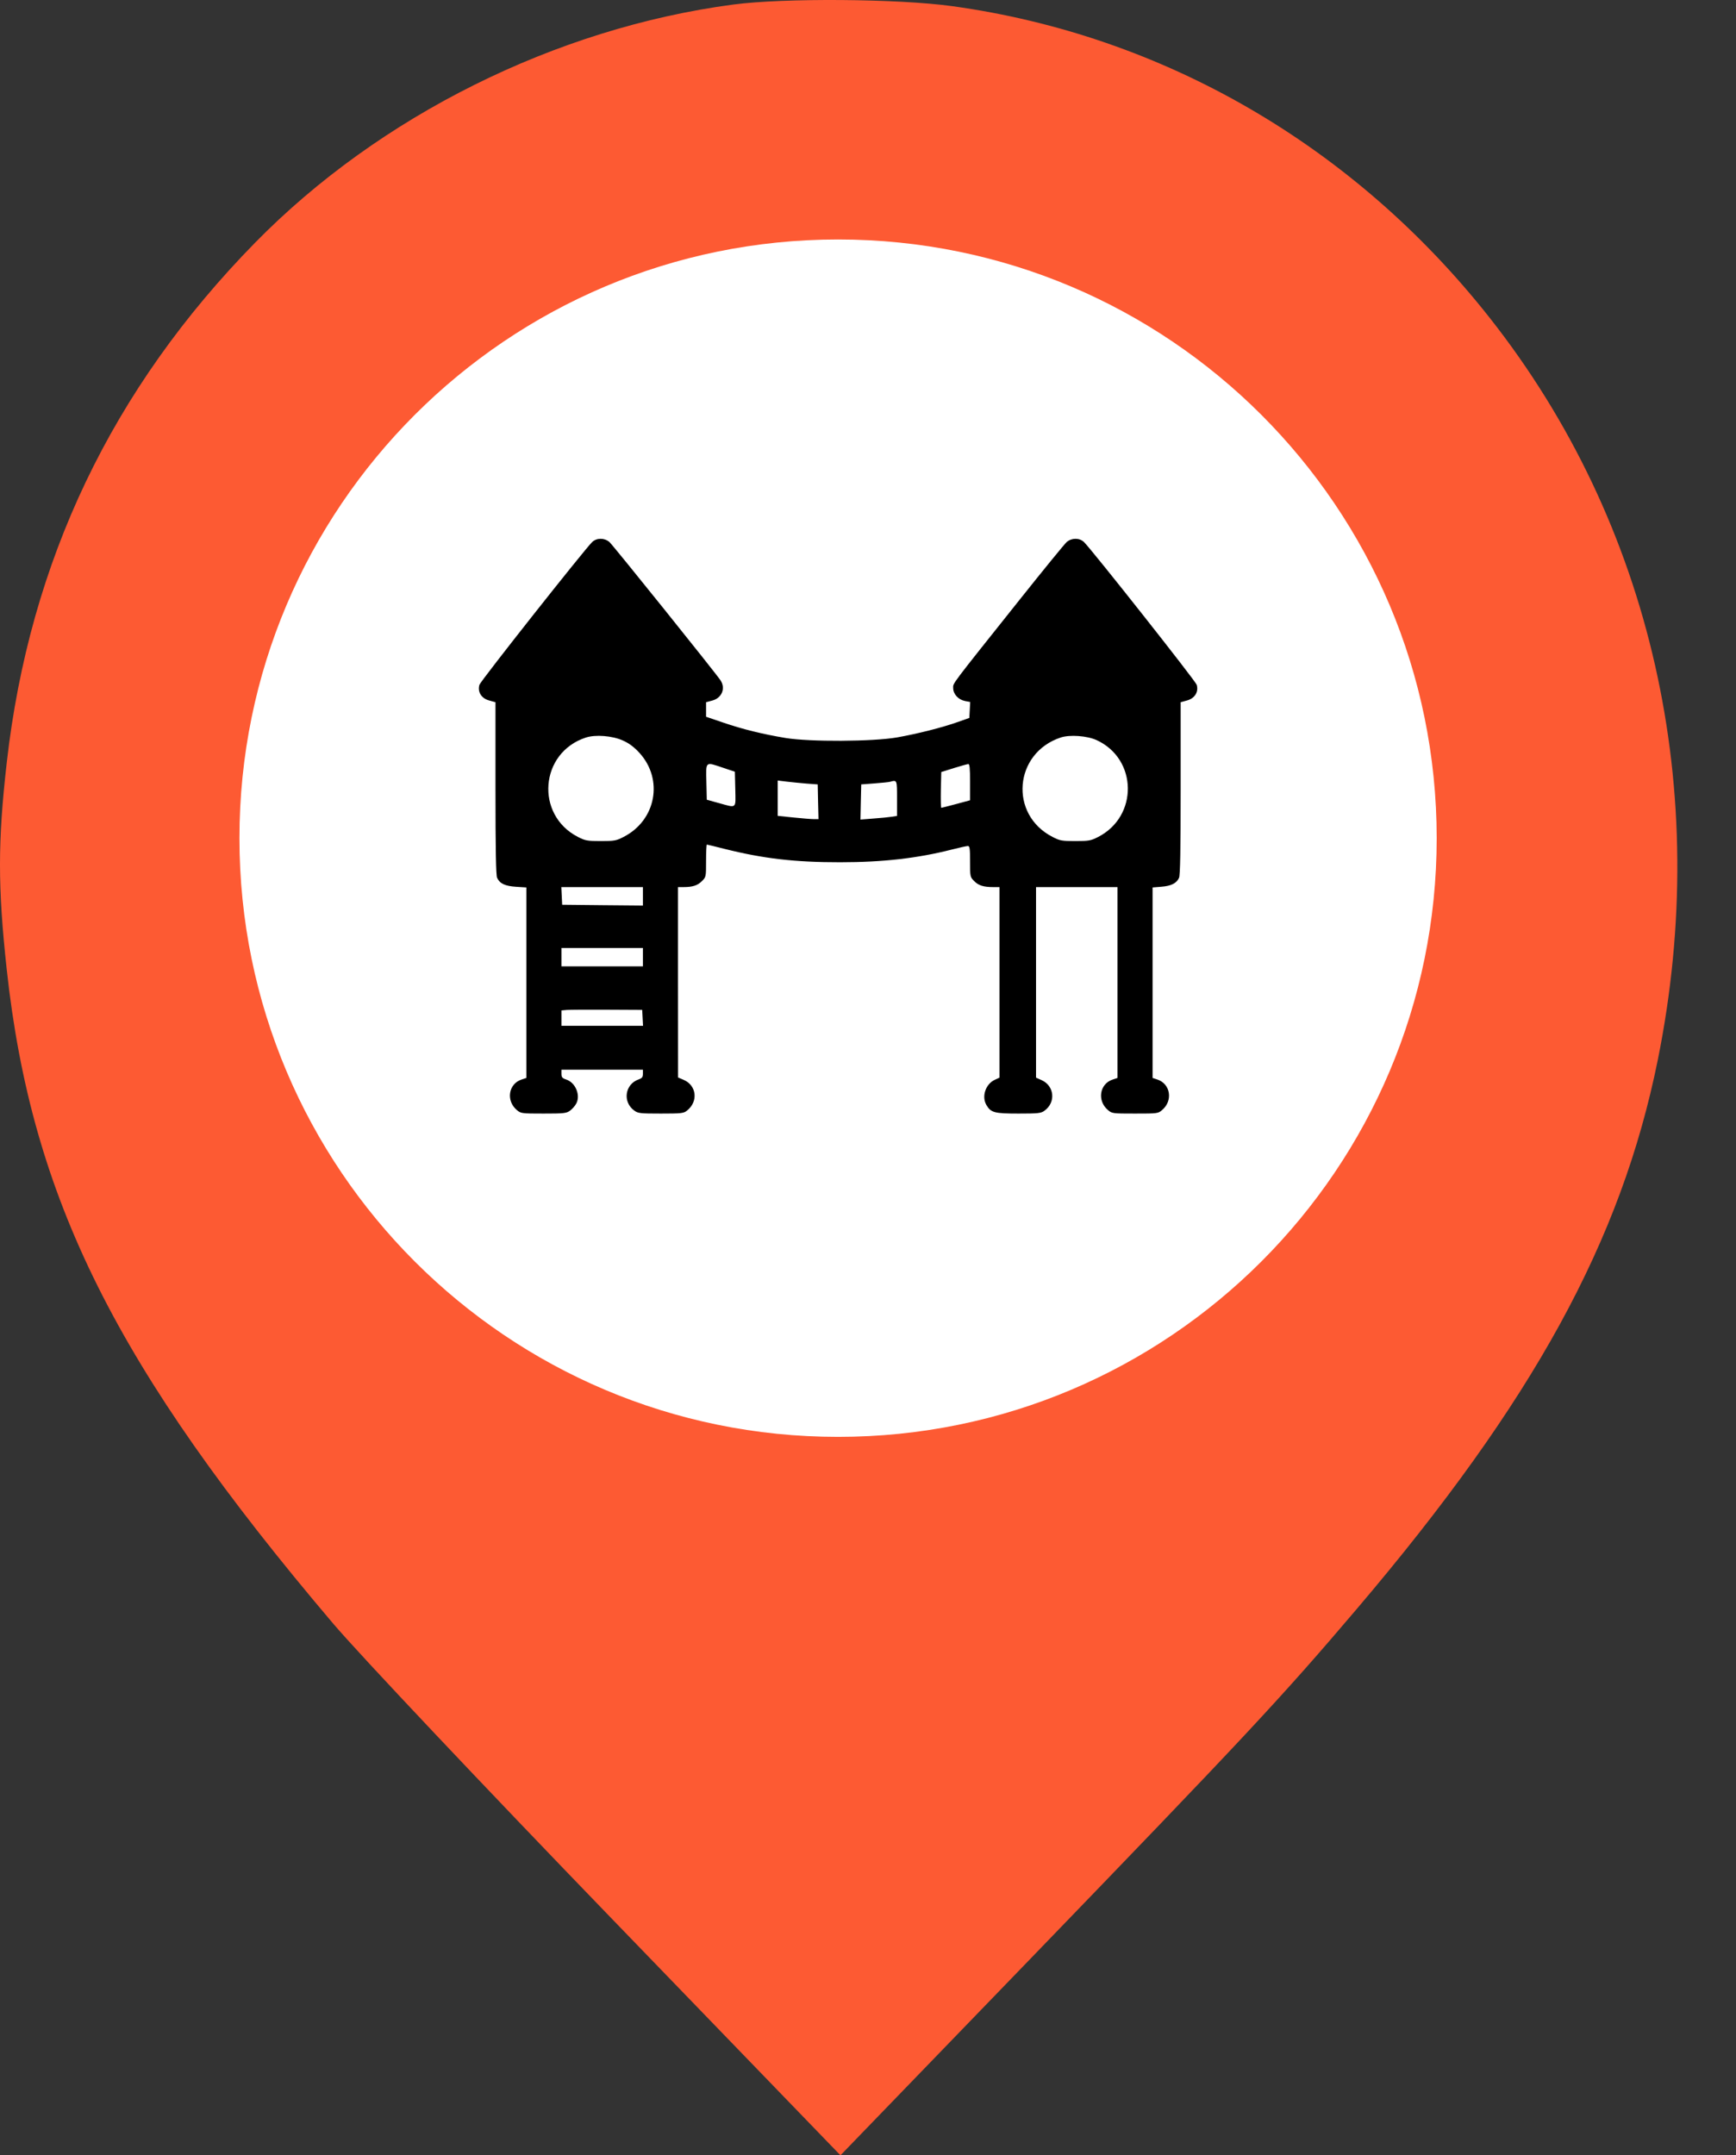 <?xml version="1.0" encoding="UTF-8"?> <svg xmlns="http://www.w3.org/2000/svg" width="29" height="36" viewBox="0 0 29 36" fill="none"><rect x="0" y="0" width="29" height="36" fill="#333333" stroke="none"/> <g clip-path="url(#clip0_12_11043)"> <path fill-rule="evenodd" clip-rule="evenodd" d="M4.263 4.052C6.338 1.937 9.286 0.469 12.248 0.076C13.095 -0.036 15.002 -0.022 15.908 0.103C19.437 0.59 22.622 2.437 24.885 5.308C27.594 8.744 28.604 13.201 27.693 17.706C27.082 20.728 25.615 23.404 22.666 26.873C21.4 28.363 20.805 28.999 17.172 32.76L14.04 36L10.2 32.027C8.088 29.842 6.002 27.633 5.564 27.117C1.937 22.842 0.528 20.019 0.112 16.189C-0.038 14.807 -0.037 14.059 0.113 12.736C0.495 9.37 1.872 6.49 4.263 4.052Z" fill="#FD5A33"></path> <path d="M14 24C19.523 24 24 19.523 24 14C24 8.477 19.523 4 14 4C8.477 4 4 8.477 4 14C4 19.523 8.477 24 14 24Z" fill="white"></path> <path fill-rule="evenodd" clip-rule="evenodd" d="M9.893 9.053C9.765 9.176 8.029 11.373 8.009 11.438C7.974 11.556 8.041 11.665 8.171 11.7L8.277 11.729V13.165C8.277 14.2 8.285 14.618 8.304 14.662C8.348 14.758 8.436 14.8 8.622 14.812L8.793 14.823V16.414V18.005L8.711 18.032C8.493 18.105 8.45 18.386 8.634 18.541C8.701 18.598 8.713 18.6 9.079 18.6C9.421 18.6 9.46 18.596 9.523 18.551C9.56 18.524 9.608 18.469 9.628 18.43C9.7 18.29 9.613 18.083 9.461 18.032C9.393 18.01 9.379 17.994 9.379 17.936V17.867H10.06H10.74V17.936C10.74 17.991 10.726 18.009 10.669 18.029C10.438 18.11 10.396 18.407 10.597 18.551C10.659 18.596 10.698 18.6 11.039 18.6C11.383 18.6 11.419 18.596 11.476 18.551C11.668 18.399 11.638 18.129 11.419 18.036L11.327 17.997L11.326 16.407L11.326 14.817H11.417C11.57 14.817 11.654 14.79 11.726 14.717C11.795 14.648 11.795 14.645 11.795 14.377C11.795 14.229 11.801 14.107 11.808 14.107C11.816 14.107 11.945 14.139 12.096 14.177C12.748 14.341 13.279 14.403 14.035 14.402C14.751 14.402 15.326 14.336 15.904 14.189C16.029 14.157 16.148 14.131 16.168 14.131C16.199 14.131 16.205 14.17 16.205 14.389C16.205 14.644 16.206 14.649 16.274 14.717C16.347 14.791 16.43 14.817 16.595 14.817H16.697V16.409V18L16.622 18.034C16.465 18.104 16.394 18.314 16.478 18.457C16.552 18.584 16.611 18.6 17.014 18.6C17.343 18.6 17.389 18.595 17.447 18.553C17.641 18.414 17.615 18.137 17.399 18.041L17.307 18V16.408V14.817H17.987H18.668V16.411V18.005L18.586 18.032C18.367 18.105 18.325 18.386 18.508 18.541C18.576 18.599 18.587 18.6 18.961 18.6C19.335 18.6 19.346 18.599 19.413 18.541C19.597 18.386 19.554 18.105 19.336 18.032L19.254 18.005V16.414V14.823L19.402 14.811C19.566 14.798 19.655 14.753 19.696 14.662C19.715 14.618 19.723 14.2 19.723 13.165V11.729L19.829 11.7C19.959 11.665 20.026 11.556 19.991 11.438C19.971 11.373 18.235 9.176 18.107 9.053C18.032 8.982 17.903 8.982 17.82 9.053C17.786 9.082 17.432 9.516 17.033 10.017C15.861 11.488 15.923 11.405 15.923 11.492C15.923 11.594 16.009 11.687 16.121 11.709L16.207 11.725L16.2 11.858L16.193 11.991L16.005 12.058C15.741 12.152 15.329 12.256 14.986 12.317C14.582 12.388 13.521 12.393 13.12 12.326C12.737 12.262 12.405 12.18 12.083 12.07L11.795 11.972V11.851V11.729L11.9 11.701C12.06 11.658 12.125 11.496 12.036 11.363C11.944 11.227 10.237 9.102 10.18 9.053C10.097 8.982 9.968 8.982 9.893 9.053ZM10.406 12.369C10.509 12.415 10.592 12.477 10.68 12.573C11.088 13.018 10.96 13.702 10.417 13.979C10.294 14.043 10.262 14.048 10.036 14.048C9.811 14.048 9.778 14.042 9.656 13.98C8.936 13.612 9.016 12.572 9.785 12.32C9.947 12.266 10.23 12.289 10.406 12.369ZM18.321 12.363C19.003 12.678 19.017 13.636 18.344 13.98C18.222 14.042 18.189 14.048 17.964 14.048C17.738 14.048 17.706 14.043 17.583 13.979C16.854 13.607 16.937 12.579 17.718 12.319C17.869 12.268 18.161 12.289 18.321 12.363ZM12.088 12.827L12.276 12.89L12.283 13.179C12.29 13.517 12.313 13.498 12.006 13.413L11.807 13.358L11.8 13.059C11.793 12.708 11.776 12.722 12.088 12.827ZM16.205 13.063V13.367L15.972 13.43C15.844 13.464 15.732 13.493 15.725 13.493C15.717 13.493 15.714 13.358 15.717 13.194L15.724 12.895L15.935 12.829C16.051 12.793 16.159 12.763 16.175 12.762C16.198 12.76 16.205 12.835 16.205 13.063ZM13.472 13.088L13.66 13.102L13.666 13.392L13.673 13.682H13.598C13.556 13.682 13.403 13.67 13.257 13.655L12.992 13.627V13.332V13.037L13.138 13.055C13.219 13.065 13.369 13.079 13.472 13.088ZM14.985 13.336V13.628L14.897 13.642C14.849 13.65 14.711 13.664 14.591 13.672L14.374 13.689L14.38 13.396L14.387 13.102L14.61 13.085C14.732 13.076 14.848 13.064 14.868 13.058C14.986 13.026 14.985 13.024 14.985 13.336ZM10.74 14.971V15.125L10.066 15.119L9.391 15.112L9.384 14.964L9.377 14.817H10.059H10.74V14.971ZM10.74 15.987V16.141H10.06H9.379V15.987V15.834H10.06H10.74V15.987ZM10.735 17.001L10.742 17.134H10.061H9.379V17.005V16.877L9.467 16.869C9.516 16.865 9.819 16.863 10.142 16.865L10.728 16.868L10.735 17.001Z" fill="black"></path> </g> <defs> <clipPath id="clip0_12_11043"> <rect width="29" height="36" fill="white"></rect> </clipPath> </defs> </svg> 
